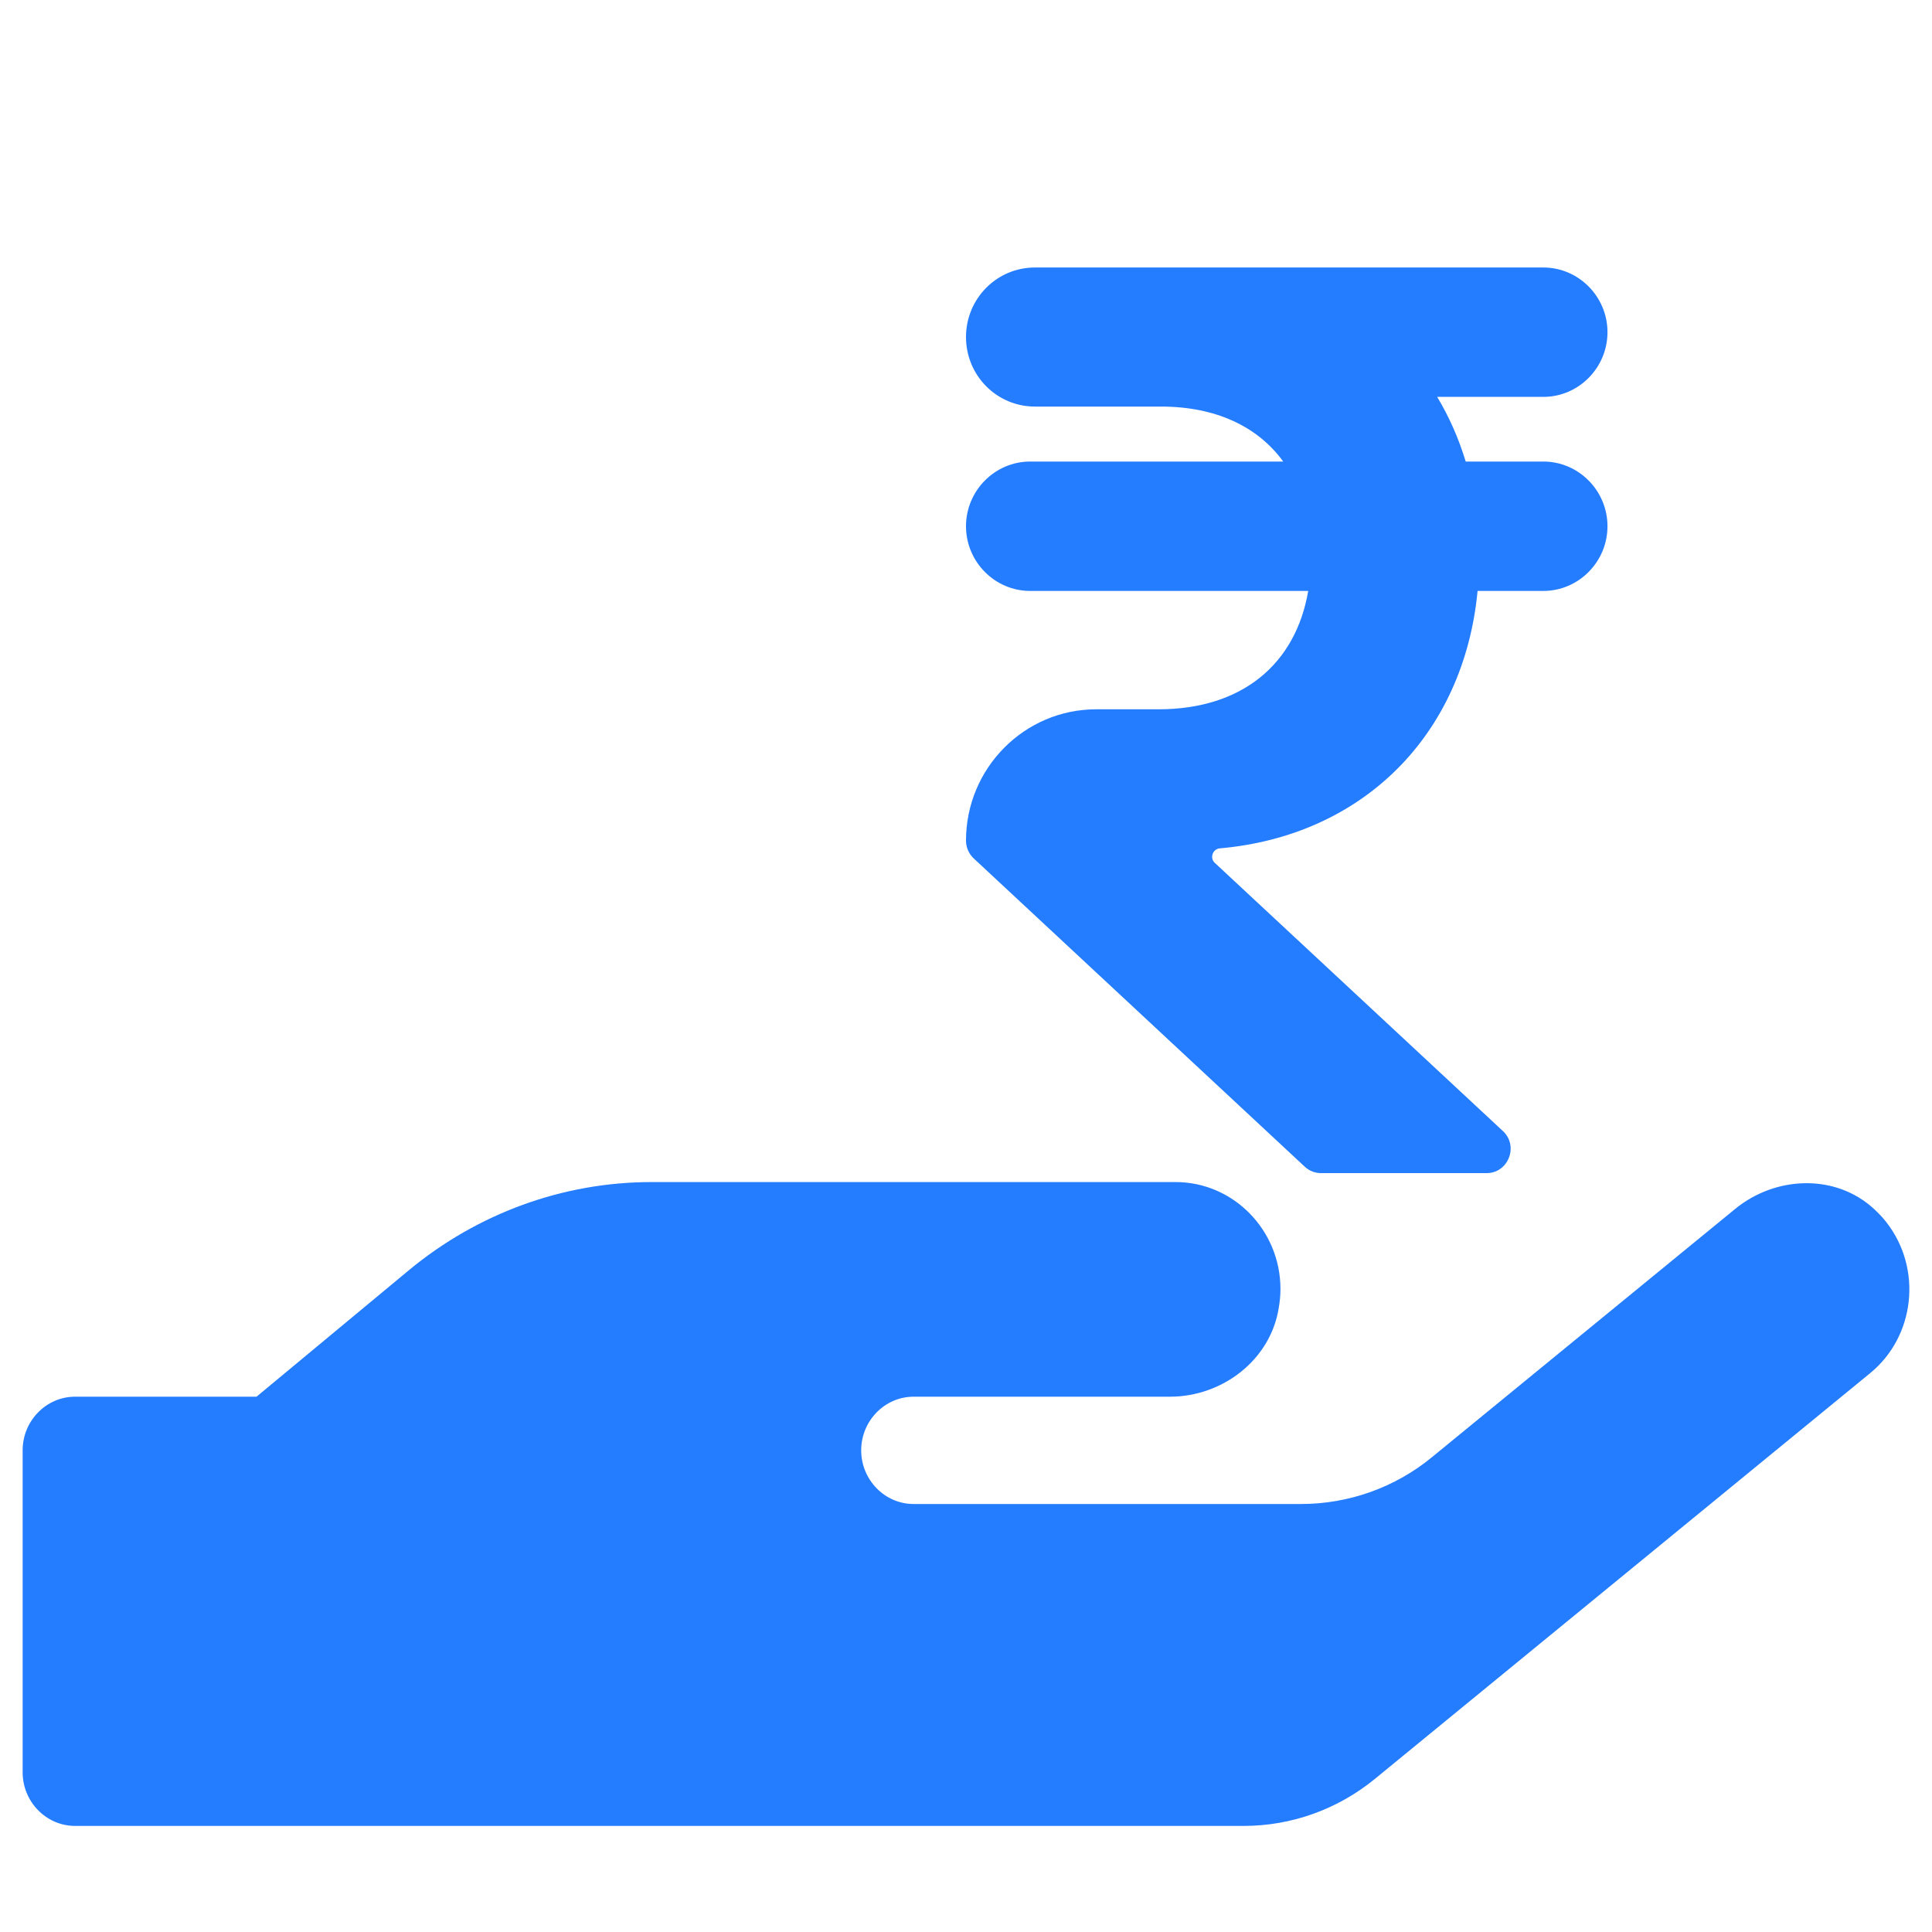 <svg width="68" height="68" viewBox="0 0 68 68" fill="none" xmlns="http://www.w3.org/2000/svg">
<g clip-path="url(#clip0_288_9)">
<path d="M36.848 3.837H34.842ZM65.97 42.561C64.61 41.298 62.488 41.381 61.059 42.561L50.406 51.283C49.103 52.358 47.466 52.936 45.794 52.936H32.156C31.141 52.936 30.311 52.086 30.311 51.047C30.311 50.009 31.141 49.159 32.156 49.159H41.183C43.016 49.159 44.722 47.873 45.01 46.02C45.045 45.807 45.068 45.595 45.068 45.37C45.068 43.293 43.408 41.605 41.379 41.605H22.933C19.82 41.605 16.811 42.703 14.389 44.709L9.029 49.159H2.642C1.627 49.159 0.797 50.009 0.797 51.047V62.378C0.797 63.417 1.627 64.266 2.642 64.266H43.777C45.449 64.266 47.074 63.688 48.388 62.614L65.82 48.333C67.411 47.035 67.665 44.65 66.397 43.022C66.27 42.856 66.12 42.703 65.97 42.561Z" fill="#247CFF"/>
<path d="M50.584 13.969H54.32C55.562 13.969 56.578 12.944 56.578 11.692C56.578 10.44 55.562 9.415 54.32 9.415H36.427C35.084 9.415 34 10.508 34 11.863C34 13.217 35.084 14.31 36.427 14.31H40.864C42.794 14.31 44.273 15.016 45.165 16.245H36.258C35.016 16.245 34 17.27 34 18.522C34 19.774 35.016 20.799 36.258 20.799H46.045C45.605 23.372 43.72 24.965 40.773 24.965H38.583C36.055 24.965 34 27.037 34 29.587C34 29.826 34.102 30.054 34.271 30.213L45.921 41.062C46.079 41.21 46.282 41.29 46.497 41.29H52.322C53.09 41.29 53.462 40.334 52.898 39.81L42.76 30.373C42.568 30.202 42.681 29.883 42.93 29.86C47.965 29.416 51.521 25.876 52.006 20.799H54.32C55.562 20.799 56.578 19.774 56.578 18.522C56.578 17.27 55.562 16.245 54.32 16.245H51.588C51.34 15.426 51.001 14.663 50.584 13.969Z" fill="#247CFF"/>
</g>
<defs>
<clipPath id="clip0_288_9">
<rect width="68" height="60.43" fill="white" transform="translate(0 3.837)"/>
</clipPath>
</defs>
</svg>
